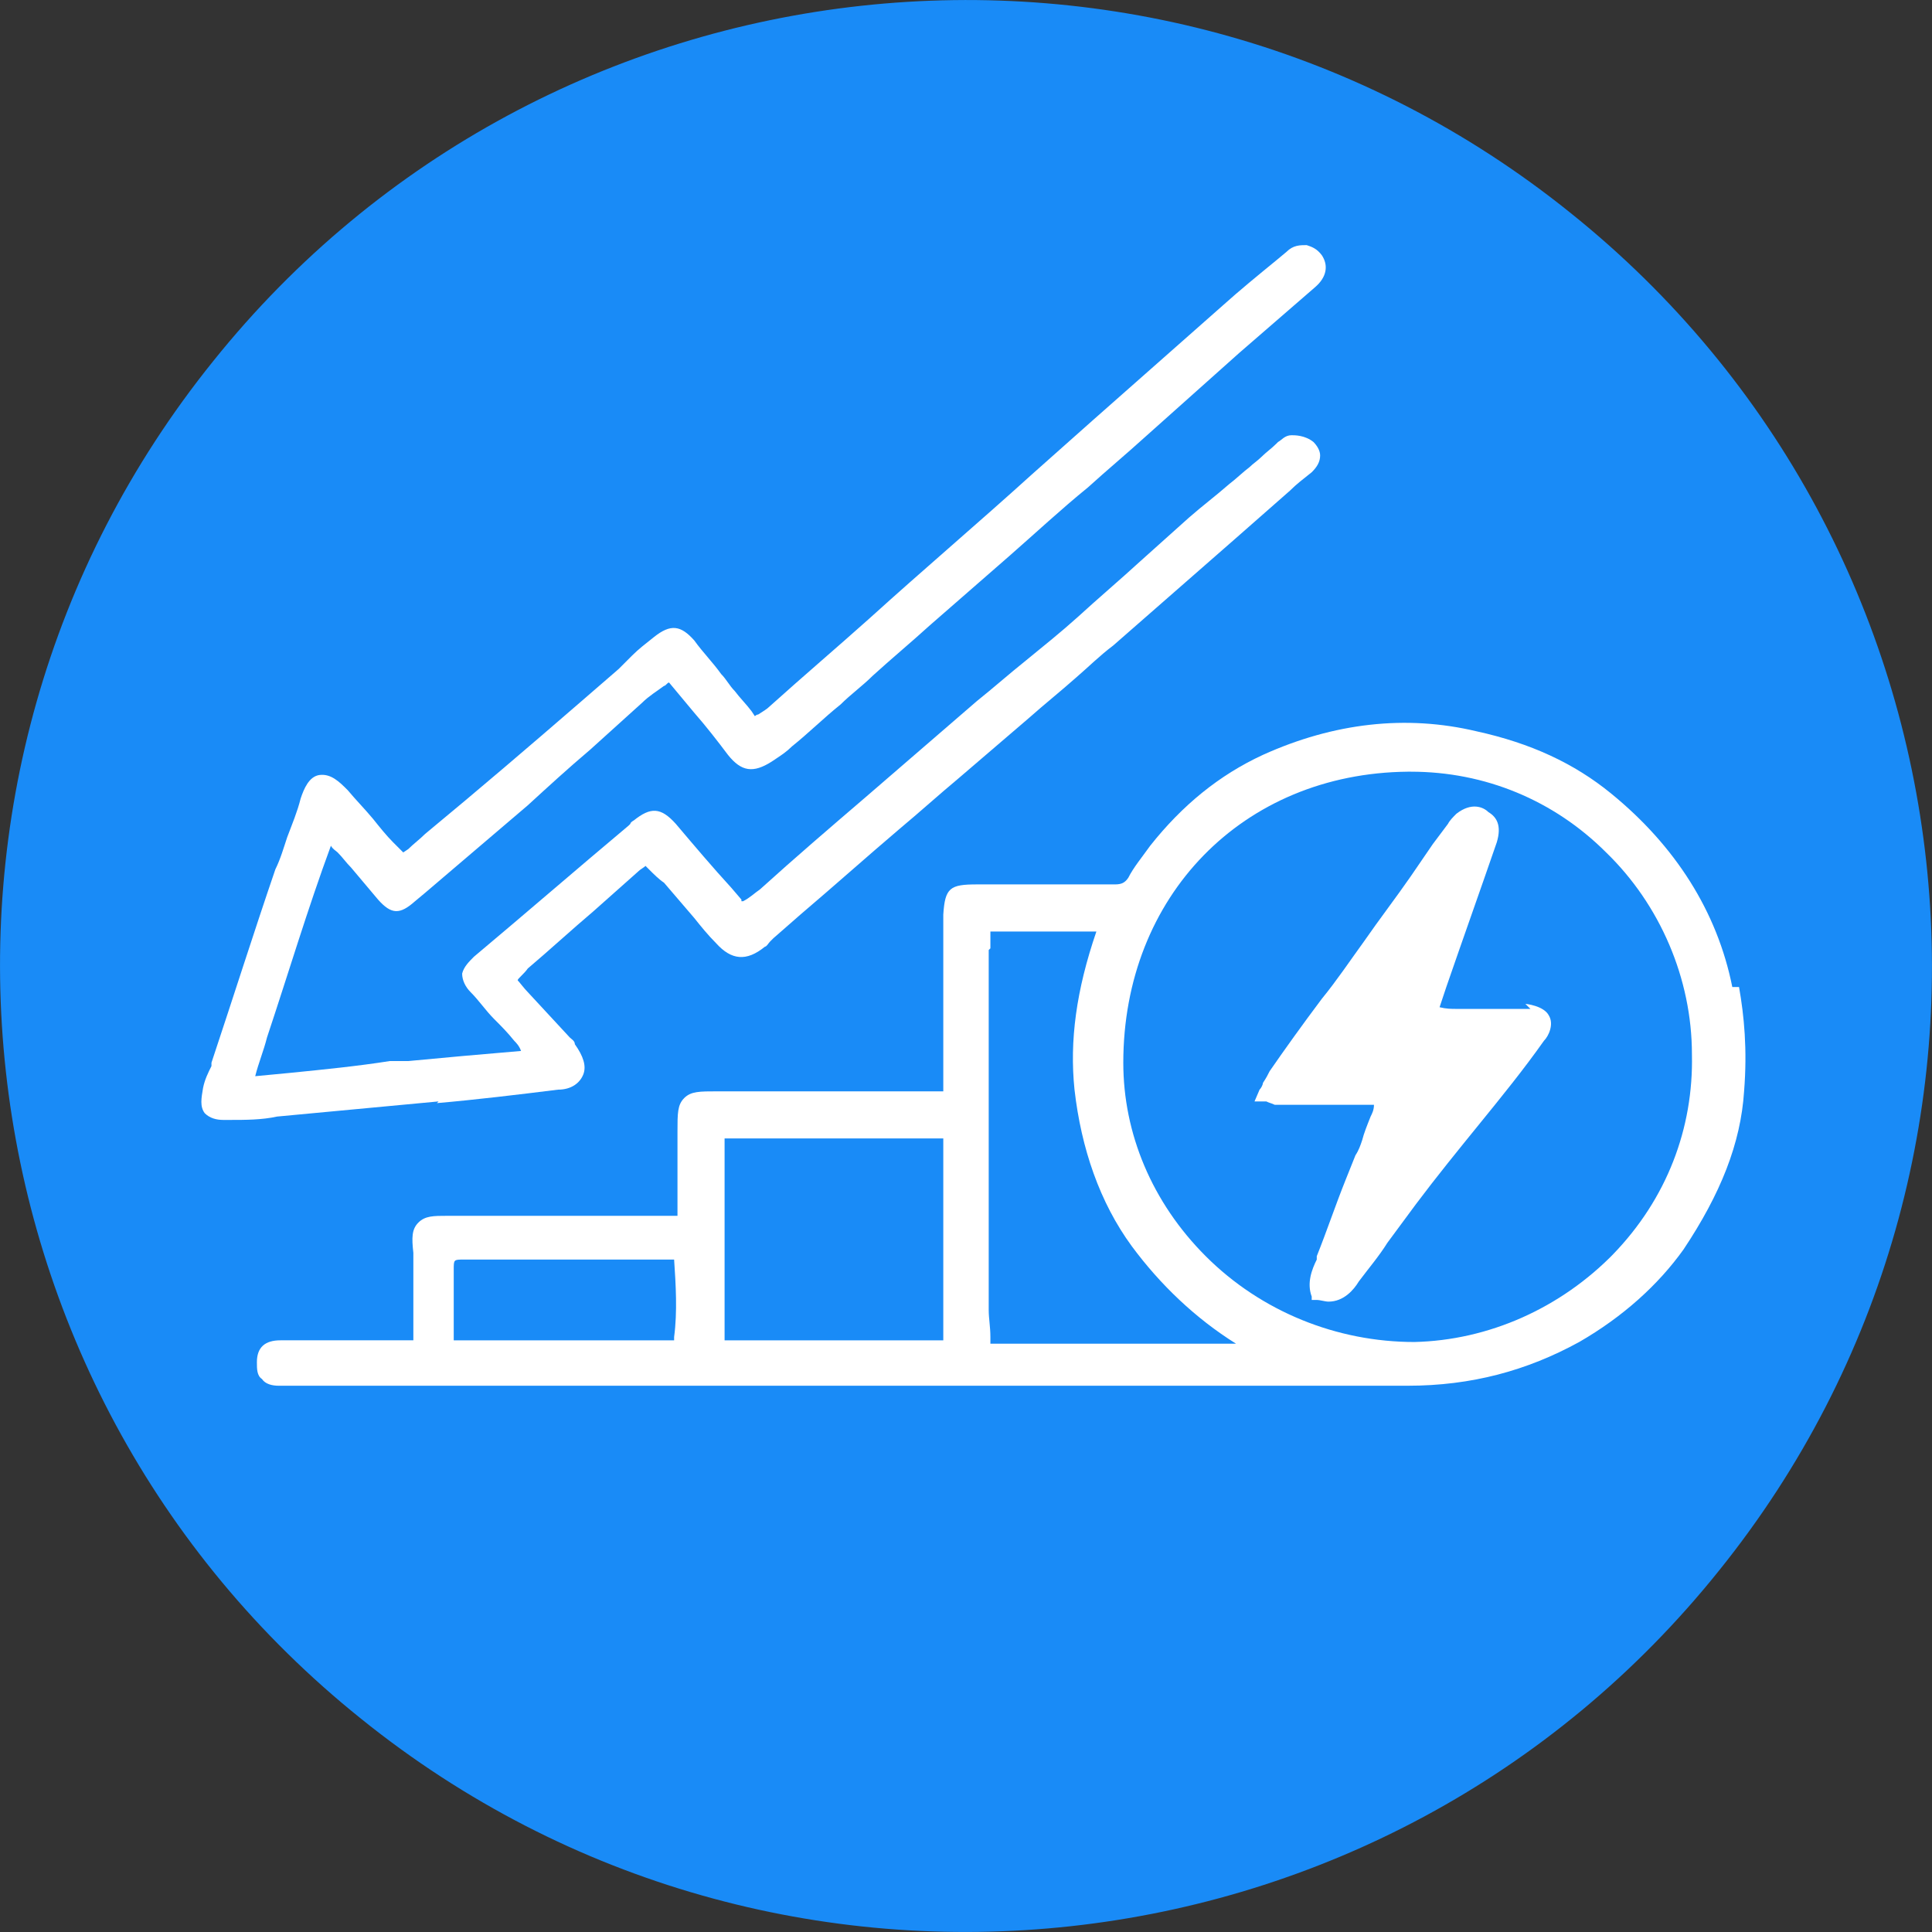 <svg xmlns="http://www.w3.org/2000/svg" id="Capa_1" viewBox="25.93 23.93 114.84 114.84"><rect x="25.93" y="23.93" width="114.84" height="114.84" fill="#333333" stroke="none"/><defs><style>.cls-1{fill:#198bf7;}.cls-2{fill:#fff;}</style></defs><path class="cls-1" d="M119.3,36.6c-24.7-19.9-60.9-15.9-80.7,8.8-19.9,24.7-15.9,60.9,8.8,80.7,24.7,19.9,60.9,15.9,80.7-8.8,19.9-24.7,15.9-60.9-8.8-80.7Z"/><path class="cls-2" d="M128.9,82.6c-.9-4.5-3.4-8.4-7.2-11.5-2.2-1.8-4.8-3-8-3.7-4.2-1-8.5-.5-12.7,1.4-2.6,1.2-4.8,3-6.7,5.4-.5.7-1,1.3-1.3,1.9-.2.3-.4.4-.8.4-1.6,0-3.3,0-4.9,0-1.1,0-2.2,0-3.3,0-1.6,0-1.9.2-2,1.8,0,.2,0,.5,0,.7v2.8c0,2,0,4.1,0,6.1,0,.3,0,.8,0,.9-.1,0-.6,0-.8,0-4.2,0-8.4,0-12.6,0-1.1,0-1.6,0-2,.4-.4.4-.4.9-.4,2h0c0,1.3,0,2.5,0,3.8,0,.4,0,.8,0,1.2-.2,0-.4,0-.5,0-4.4,0-8.8,0-13.2,0-.8,0-1.3,0-1.7.4-.4.4-.4.9-.3,1.8,0,1.8,0,3.2,0,4.5,0,.2,0,.7,0,.7-.1,0-.6,0-.9,0-1,0-2,0-2.9,0-1.4,0-2.7,0-4.1,0-.9,0-1.4.4-1.4,1.3,0,.4,0,.8.3,1,.2.3.6.4,1,.4,1.4,0,2.9,0,4.3,0,2.1,0,4.2,0,6.4,0,3.4,0,6.8,0,10.2,0,1.2,0,2.3,0,3.5,0,1.4,0,2.8,0,4.2,0,3.7,0,7.3,0,11,0h10.7c5.6,0,11.2,0,16.8,0,3.8,0,7.1-.9,10.2-2.6,2.6-1.5,4.7-3.4,6.2-5.5,2.2-3.3,3.4-6.3,3.6-9.4.2-2.5,0-4.5-.3-6.2ZM84.8,80.3v-.3c0-.5,0-.6,0-.7,0,0,.1,0,.6,0h1.7c1.1,0,2.2,0,3.3,0,.2,0,.5,0,.7,0-1.2,3.5-1.6,6.5-1.3,9.4.4,3.5,1.5,6.7,3.4,9.3,1.7,2.3,3.8,4.3,6.2,5.8h-14.6c0-.1,0-.3,0-.4,0-.6-.1-1.1-.1-1.6,0-2,0-4,0-6,0-2,0-4,0-6.1,0-3.1,0-6.3,0-9.3ZM121.9,98.4c-3.2,3.3-7.5,5.2-11.9,5.3-4.6,0-9.1-1.8-12.4-5.1-3.2-3.2-4.9-7.3-4.9-11.5,0-9.9,7.1-17.2,16.9-17.3,0,0,.2,0,.2,0,4.4,0,8.5,1.7,11.6,4.8,3.2,3.1,5.1,7.5,5.1,12h0c.1,4.4-1.5,8.6-4.7,11.9ZM69,92.5c0-.3,0-.8,0-.9.1,0,.7,0,.8,0,2.4,0,4.9,0,7.4,0,1,0,2,0,2.9,0h1.9v12c-.2,0-.3,0-.5,0-4,0-8,0-11.9,0-.2,0-.5,0-.6,0,0-.1,0-.4,0-.7,0-2.3,0-4.6,0-6.9v-2.7c0,0,0-.2,0-.3,0-.2,0-.4,0-.6ZM66,103.6c0,0,0,0,0,0,0,0,0,0-.4,0-3,0-5.9,0-8.9,0h-3.7s-.1,0-.1,0c0-.3,0-.6,0-1,0-1.1,0-2.2,0-3.2,0-.6,0-.6.6-.6,4,0,8,0,12.1,0h.4c.1,1.5.2,3.1,0,4.6Z"/><path class="cls-2" d="M51.9,89.5c2.3-.2,4.8-.5,7.2-.8.8,0,1.3-.4,1.5-.9.2-.5,0-1.1-.5-1.8h0c0-.2-.2-.3-.3-.4l-2.5-2.7c-.2-.2-.5-.6-.6-.7,0-.1.4-.4.6-.7,1.3-1.1,2.6-2.3,3.9-3.4.9-.8,1.8-1.6,2.7-2.4.1-.1.3-.2.4-.3,0,0,.1.1.2.2.3.3.6.6.9.8.6.7,1.2,1.4,1.8,2.1.4.5.8,1,1.3,1.5.9,1,1.8,1.1,2.9.2.1,0,.2-.2.3-.3,0,0,.1-.1.2-.2l1.6-1.4c2-1.7,3.9-3.4,5.9-5.1,1.2-1,2.3-2,3.5-3,1.4-1.2,2.8-2.4,4.2-3.6.9-.8,1.9-1.6,2.8-2.4.7-.6,1.4-1.3,2.2-1.9,2.4-2.1,4.8-4.2,7.2-6.3l3.3-2.9c.4-.4.8-.7,1.3-1.1.3-.3.5-.6.5-1,0-.3-.2-.6-.4-.8-.5-.4-1.1-.4-1.3-.4-.4,0-.6.3-.8.4,0,0,0,0-.1.1-.3.3-.6.5-.9.8-.2.2-.5.4-.7.6-.4.3-.8.7-1.2,1-.8.7-1.6,1.3-2.4,2-1,.9-1.9,1.7-2.9,2.6-1.2,1.1-2.5,2.2-3.7,3.3-1,.9-2,1.7-3.1,2.6-1,.8-1.9,1.6-2.9,2.4-2.2,1.9-4.4,3.8-6.6,5.7-2.1,1.8-4.2,3.6-6.3,5.5-.3.2-.6.5-1,.7,0,0,0,0-.1,0,0,0,0,0,0-.1l-.6-.7c-1.1-1.2-2.2-2.5-3.3-3.8-.9-1-1.5-1-2.5-.2,0,0-.2.1-.2.2,0,0,0,0-.1.1-3.1,2.6-6.1,5.2-9.2,7.8-.3.3-.6.6-.7,1,0,.4.2.8.5,1.1.5.5.9,1.1,1.4,1.6.4.4.8.8,1.2,1.3.1.1.3.3.4.6-2.4.2-4.6.4-6.7.6h-1.1c-1.9.3-3.9.5-5.9.7l-2.1.2c.2-.8.5-1.5.7-2.3,1.3-3.9,2.4-7.6,3.8-11.4.1.2.3.3.4.4.3.3.5.6.8.9.5.6,1.1,1.3,1.6,1.9.8.9,1.3.9,2.2.1l.6-.5c2-1.7,4.1-3.5,6.1-5.2,1.2-1.1,2.4-2.2,3.7-3.3,1-.9,2.1-1.9,3.1-2.8.4-.4.9-.7,1.3-1,.1,0,.2-.2.3-.2.5.6,1,1.2,1.5,1.8.7.8,1.4,1.7,2,2.5.8,1,1.5,1.1,2.6.4l.3-.2c.3-.2.6-.4.9-.7,1-.8,1.9-1.7,2.9-2.5.6-.6,1.3-1.1,1.9-1.7,1.1-1,2.3-2,3.4-3,1.6-1.4,3.1-2.7,4.7-4.1,1.6-1.4,3.1-2.8,4.7-4.1,1.1-1,2.3-2,3.4-3,1.9-1.7,3.7-3.3,5.6-5l4.5-3.9c.7-.6.8-1.3.4-1.9-.3-.4-.6-.5-.9-.6-.4,0-.8,0-1.2.4l-.6.5c-1.1.9-2.2,1.8-3.2,2.7-2.6,2.3-5.1,4.5-7.7,6.8l-3.6,3.2c-3.2,2.9-6.5,5.7-9.7,8.6-1.9,1.7-3.9,3.4-5.9,5.2-.2.2-.4.3-.7.5,0,0-.1,0-.2.1l-.2-.3c-.3-.4-.7-.8-1-1.2-.3-.3-.5-.7-.8-1-.5-.7-1.1-1.3-1.6-2-.8-.9-1.4-1-2.4-.2-.5.4-.9.7-1.3,1.1-.3.3-.5.5-.8.8-3,2.6-6,5.2-9.1,7.8l-2.4,2c-.3.3-.7.6-1,.9l-.3.2s0,0,0,0c-.2-.2-.4-.4-.6-.6-.4-.4-.8-.9-1.2-1.4-.5-.6-1-1.1-1.5-1.7-.5-.5-1-1-1.7-.9-.6.1-.9.8-1.1,1.4-.2.8-.5,1.5-.8,2.3-.2.6-.4,1.3-.7,1.9-1.3,3.8-2.5,7.6-3.8,11.5v.2c-.2.4-.4.8-.5,1.3-.1.6-.2,1.1.1,1.5.3.3.7.4,1.1.4s.2,0,.3,0h.1c.9,0,1.9,0,2.8-.2,3.2-.3,6.4-.6,9.6-.9Z"/><path class="cls-2" d="M116.9,83.9c-.7,0-1.4,0-2.2,0-.7,0-1.4,0-2.2,0-.3,0-.6,0-1-.1,0,0,0,0,0,0,0,0,0,0,0,0l.4-1.2c1-2.9,2-5.7,3-8.6.3-1,0-1.5-.5-1.8-.3-.3-1-.6-1.9.1-.2.2-.4.4-.5.6-.3.4-.6.8-.9,1.2-.4.6-.9,1.3-1.3,1.9-.9,1.3-1.9,2.6-2.8,3.9-.8,1.1-1.6,2.3-2.5,3.4-1.2,1.6-2.2,3-3.1,4.3-.1.2-.2.4-.4.7,0,.1-.1.3-.2.4l-.3.7h.7c.2.1.3.1.5.2.3,0,.6,0,.8,0,.8,0,1.6,0,2.4,0,.7,0,1.4,0,2.1,0,.2,0,.4,0,.6,0,0,.3-.1.5-.2.7-.2.5-.4,1-.5,1.4-.1.3-.2.6-.4.9l-.6,1.5c-.6,1.5-1.1,3-1.7,4.5v.2c-.3.6-.6,1.4-.3,2.2v.2c0,0,.3,0,.3,0,.2,0,.5.1.7.1.9,0,1.5-.7,1.8-1.2.6-.8,1.2-1.5,1.7-2.3.6-.8,1.1-1.5,1.7-2.3,1.2-1.6,2.5-3.2,3.8-4.8,1.3-1.6,2.6-3.2,3.8-4.9.3-.3.6-1,.3-1.5-.3-.6-1.4-.7-1.4-.7Z"/></svg>